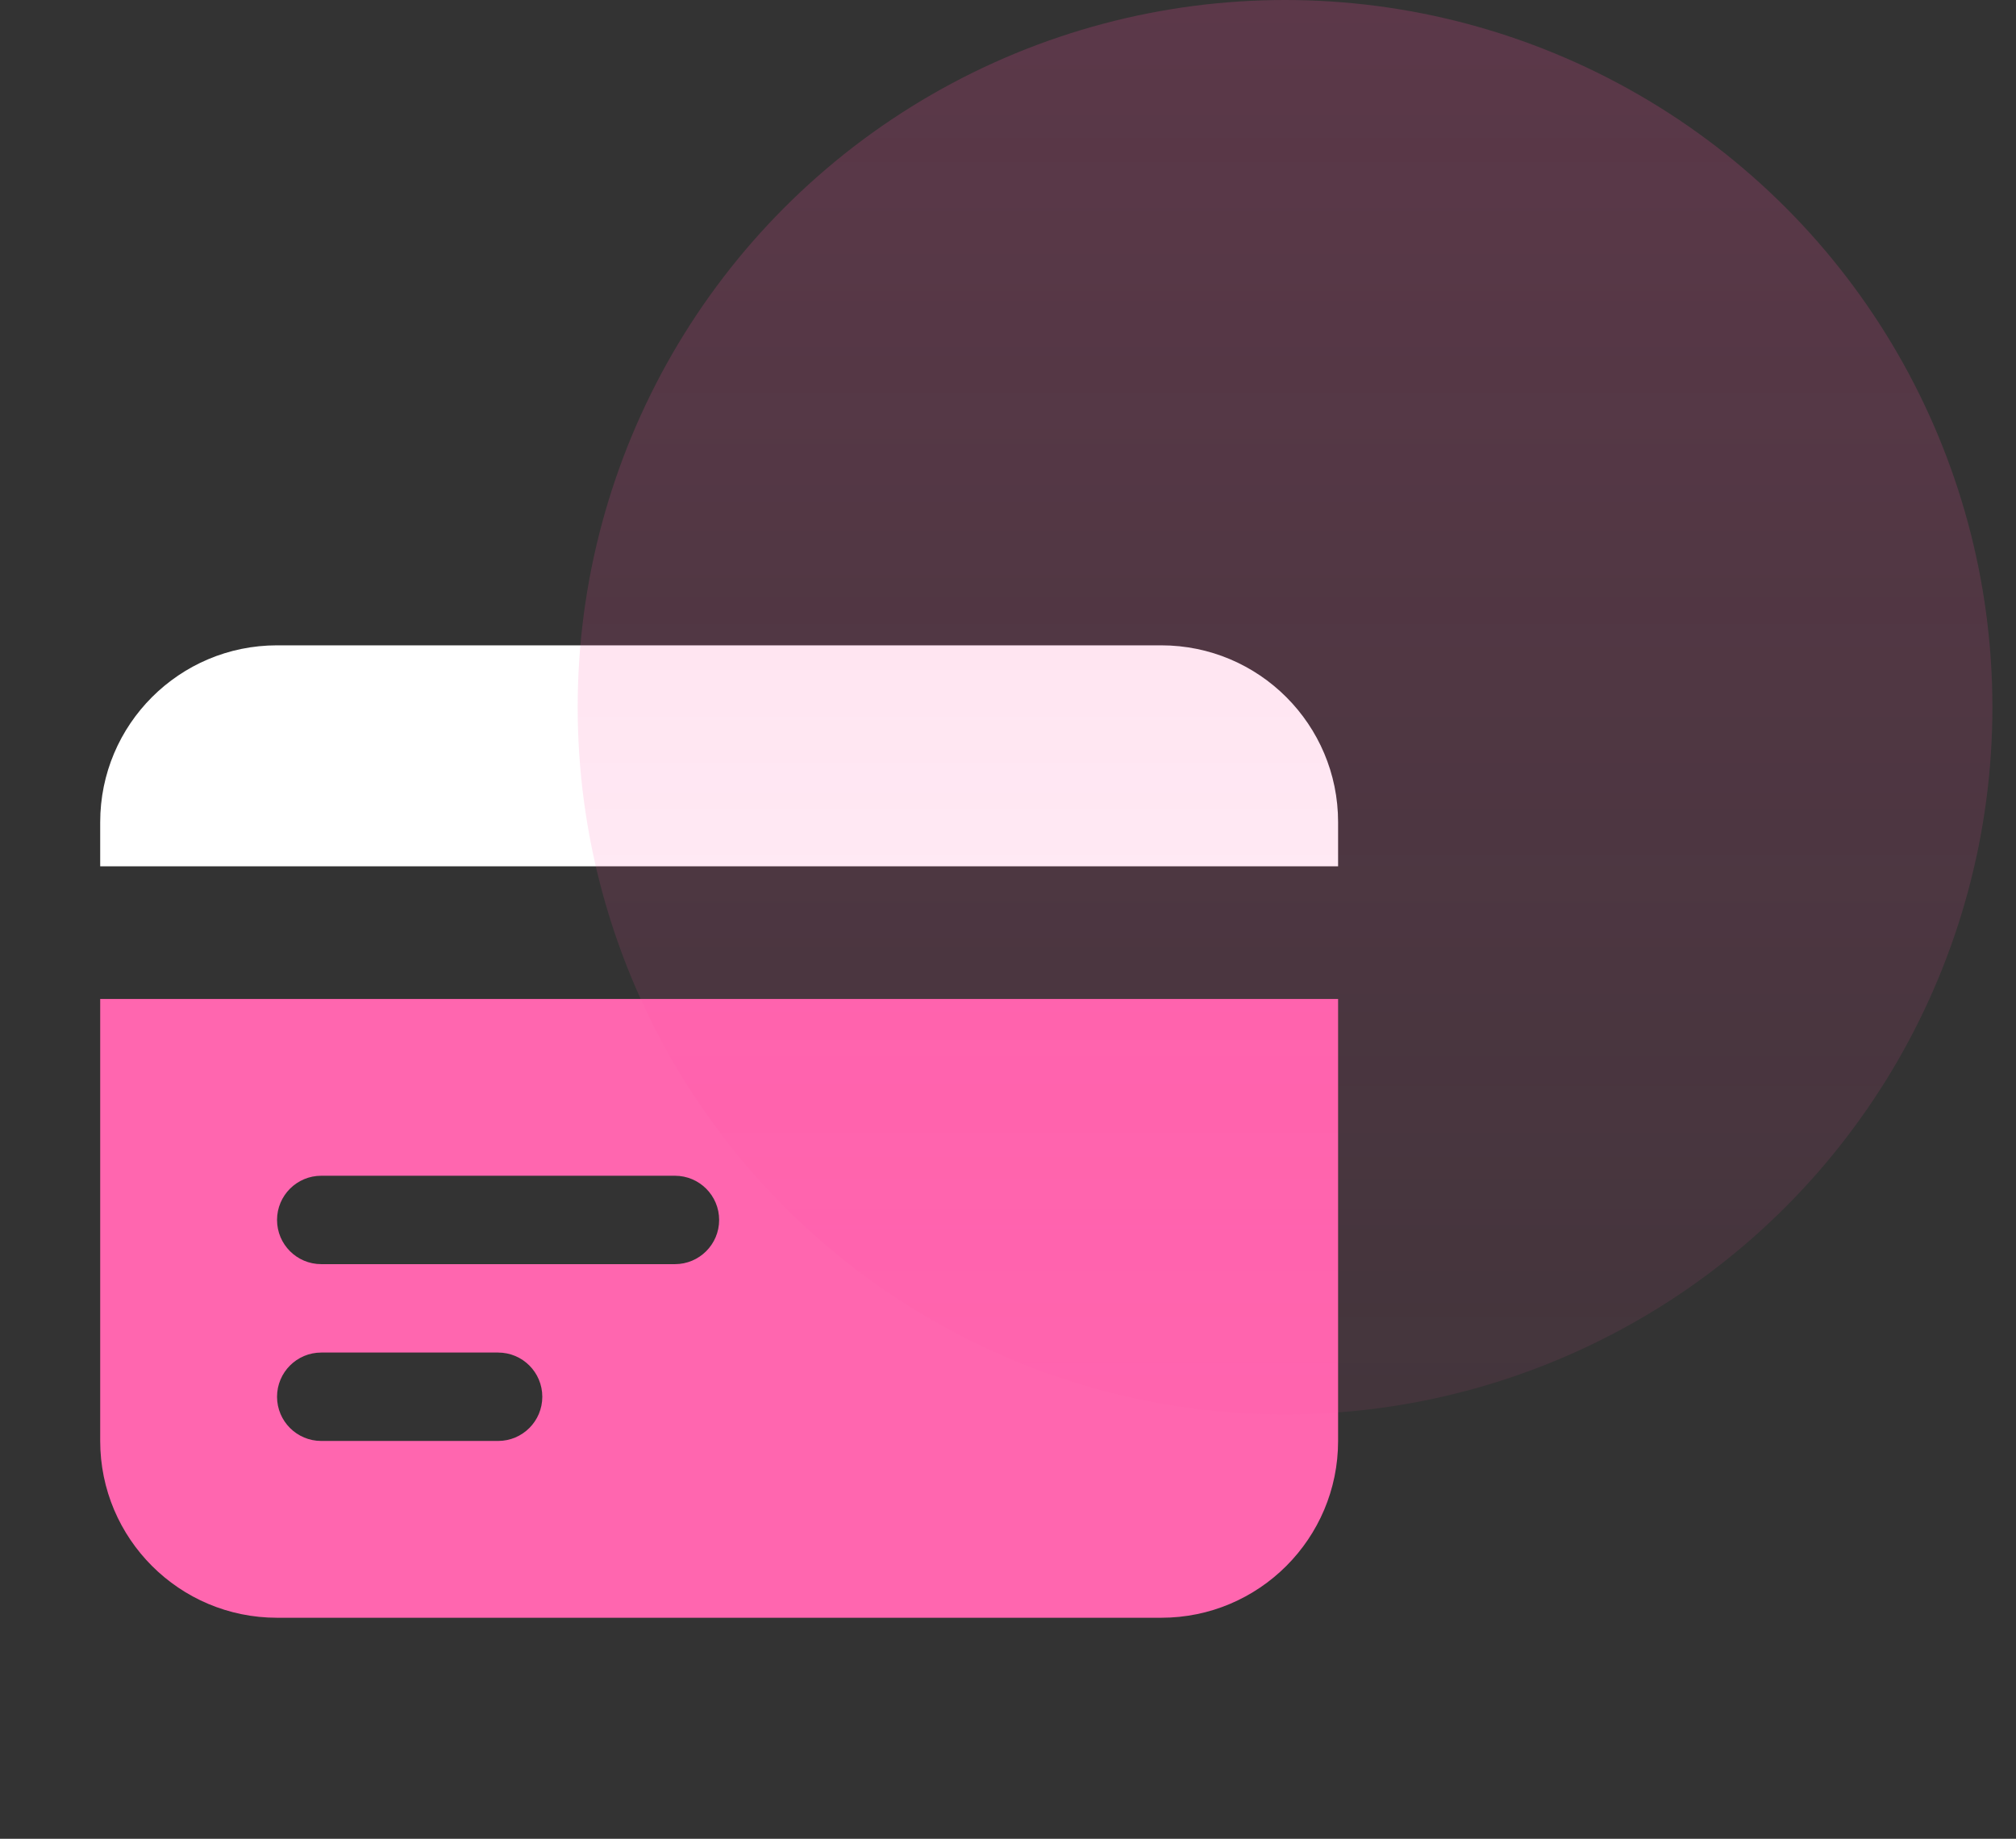 <svg width="57" height="52" viewBox="0 0 57 52" fill="none" xmlns="http://www.w3.org/2000/svg">
<rect x="0" y="0" width="57" height="52" fill="#333333" stroke="none"/>
<path fill-rule="evenodd" clip-rule="evenodd" d="M37.833 28.25H2.833V40.75C2.833 43.511 5.072 45.75 7.833 45.75H32.833C35.595 45.75 37.833 43.511 37.833 40.75V28.25ZM7.833 34.5C7.833 33.81 8.393 33.25 9.083 33.25H19.083C19.773 33.25 20.333 33.81 20.333 34.5C20.333 35.19 19.773 35.75 19.083 35.75H9.083C8.393 35.75 7.833 35.19 7.833 34.5ZM9.083 38.25C8.393 38.25 7.833 38.81 7.833 39.5C7.833 40.19 8.393 40.75 9.083 40.75H14.083C14.774 40.75 15.333 40.19 15.333 39.5C15.333 38.81 14.774 38.25 14.083 38.25H9.083Z" fill="#FF66AF"/>
<path d="M7.833 18.25C5.072 18.25 2.833 20.489 2.833 23.25V24.5H37.833V23.25C37.833 20.489 35.595 18.25 32.833 18.25H7.833Z" fill="white"/>
<circle opacity="0.2" cx="36.333" cy="20" r="20" fill="url(#paint0_linear_241_1004)"/>
<defs>
<linearGradient id="paint0_linear_241_1004" x1="36.333" y1="0" x2="36.333" y2="40" gradientUnits="userSpaceOnUse">
<stop stop-color="#FF4DA2"/>
<stop offset="1" stop-color="#FF4DA2" stop-opacity="0.4"/>
</linearGradient>
</defs>
</svg>

